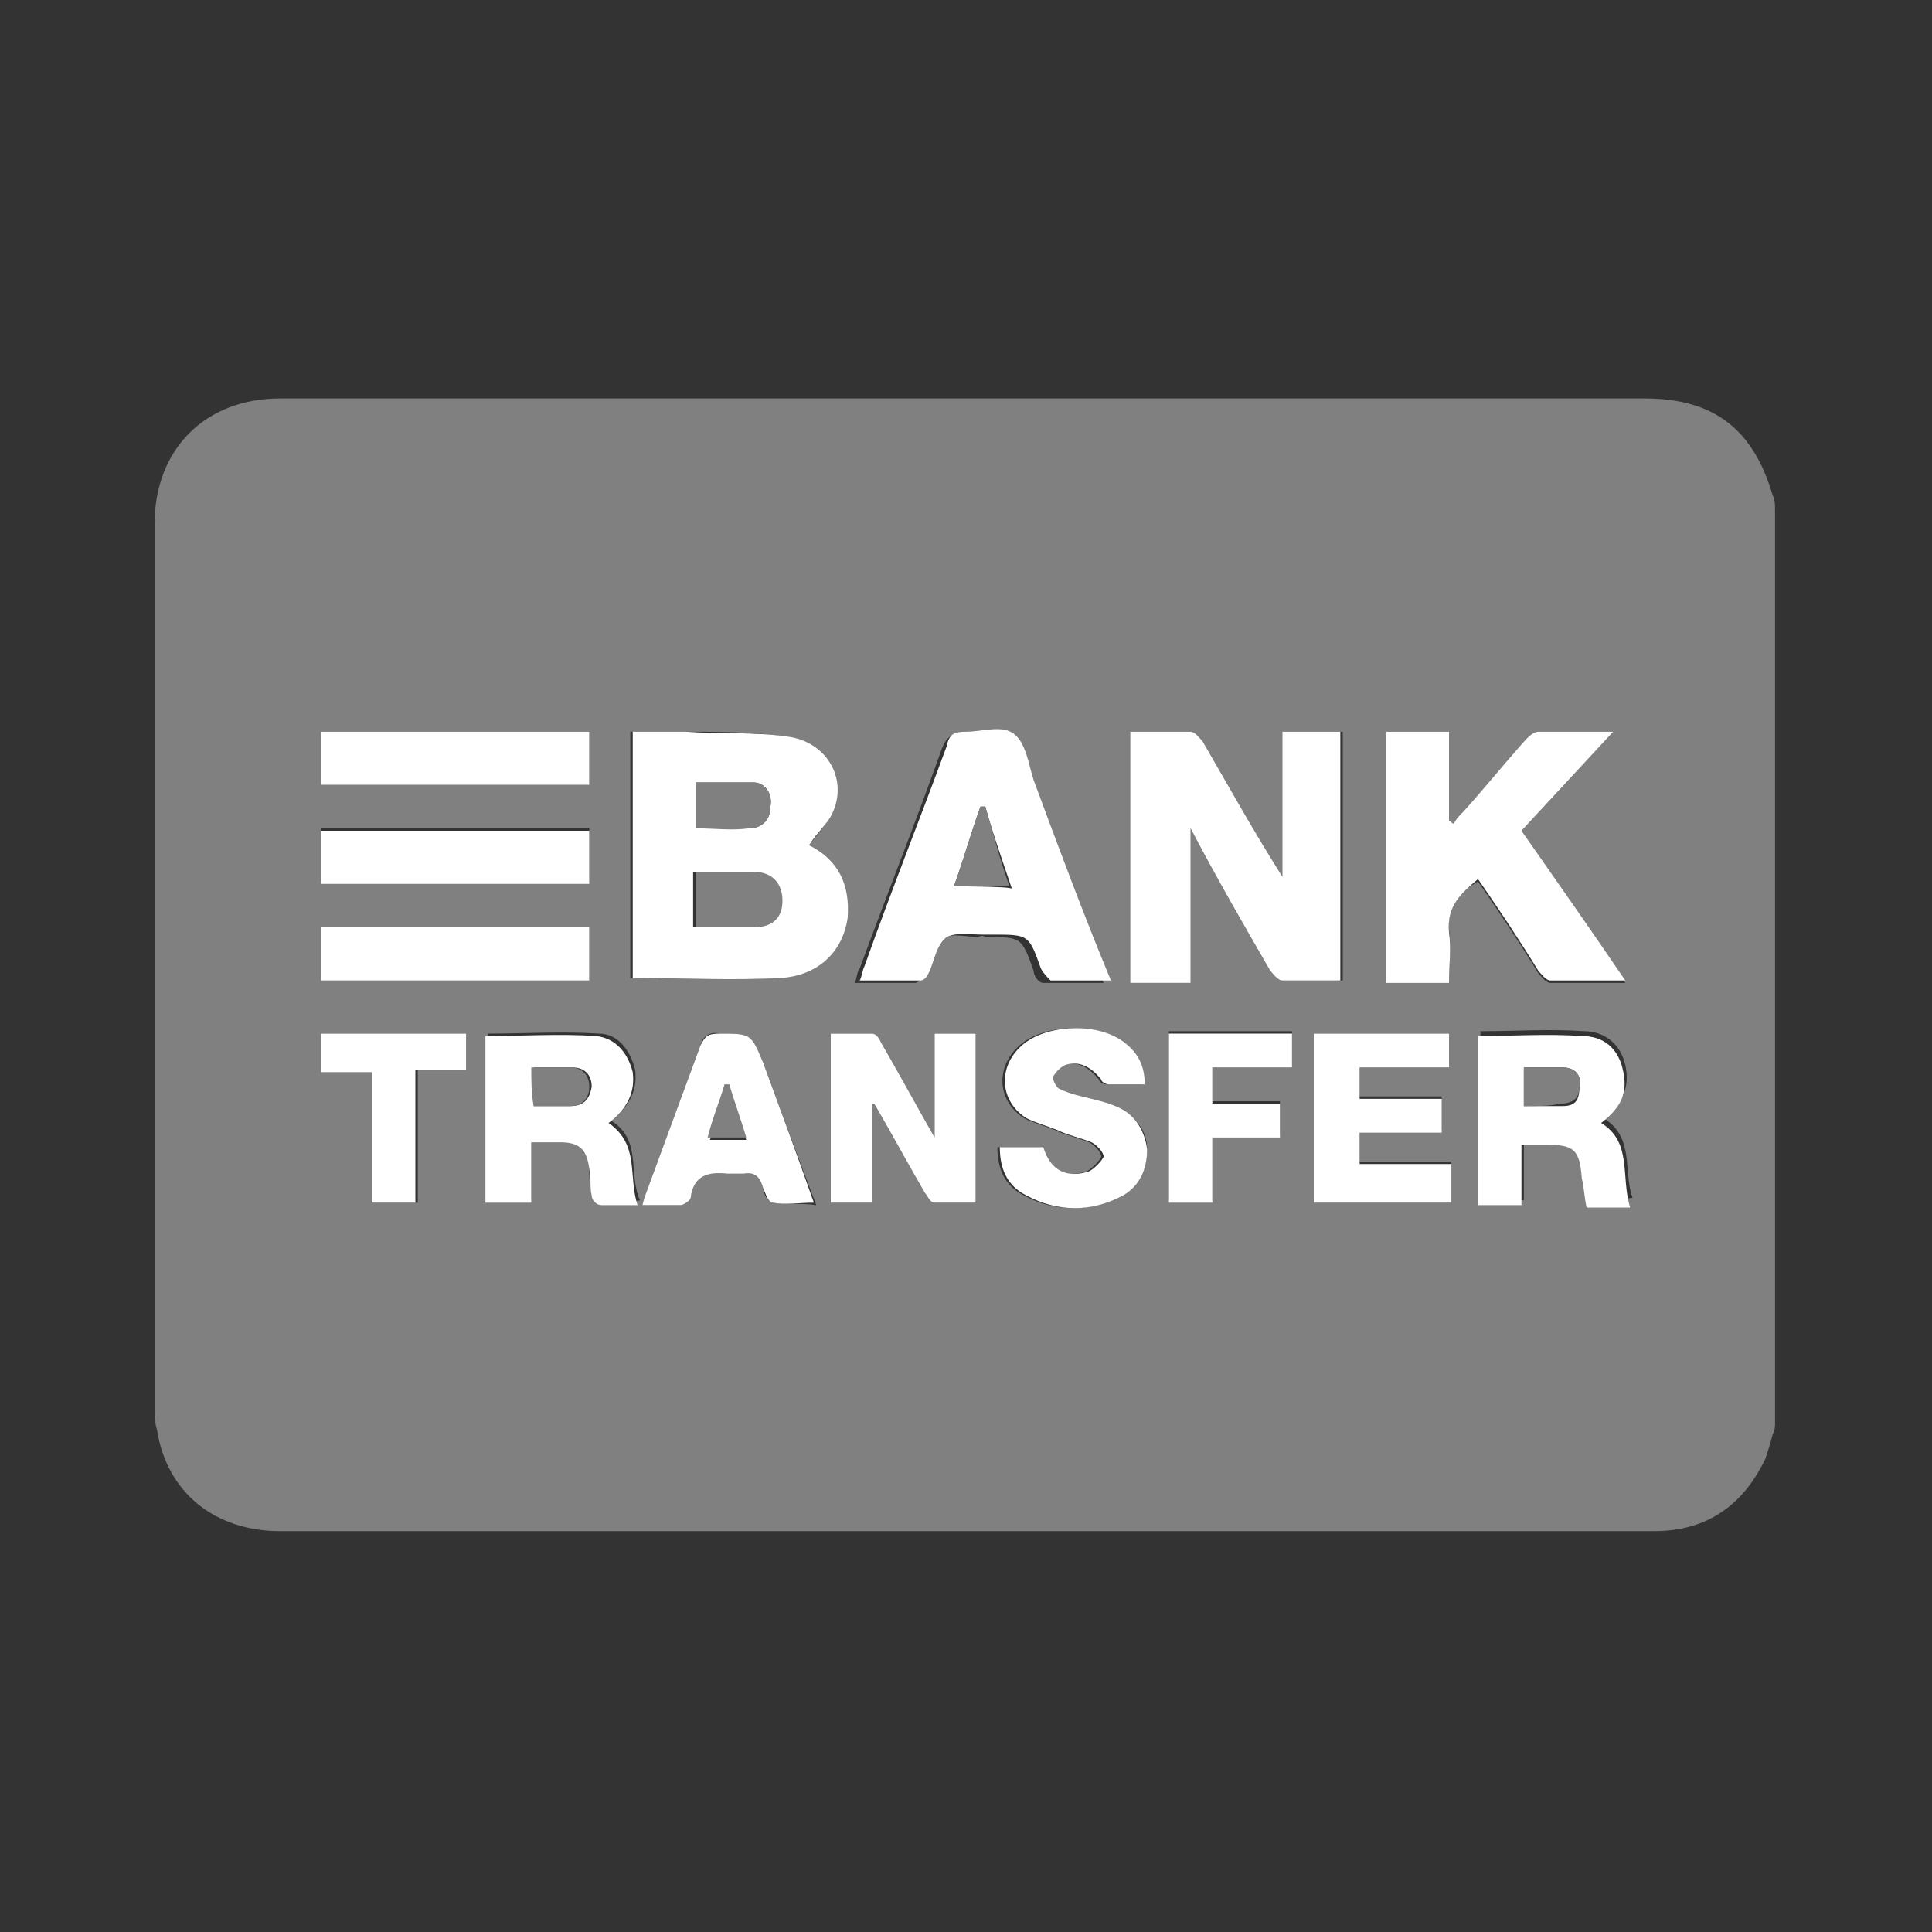 <svg xmlns="http://www.w3.org/2000/svg" xmlns:xlink="http://www.w3.org/1999/xlink" id="Layer_1" x="0px" y="0px" viewBox="0 0 80 80" style="enable-background:new 0 0 80 80;" xml:space="preserve"><rect x="0" y="0" width="80" height="80" fill="#333333" stroke="none"/>  <g style="fill:#808080">    <path d="M73.4,20.5L73.4,20.5c-0.8-2.7-2.4-4-5.3-4c-18.8,0-37.7,0-56.5,0c-3.1,0-5.2,2.1-5.2,5.2c0,12.2,0,24.3,0,36.5 c0,0.3,0,0.7,0.1,1c0.4,2.6,2.4,4.2,5.1,4.2c14.3,0,28.5,0,42.8,0c4.7,0,9.4,0,14.1,0c2.2,0,3.7-1.1,4.6-3c0.1-0.3,0.2-0.6,0.3-1 c0.1-0.2,0.1-0.3,0.1-0.5V21.1C73.5,20.9,73.5,20.7,73.4,20.5z M13.3,30.3h11.1v2.2H13.3V30.3z M13.3,36.5v-2.2h11.1v2.2H13.3z M24.4,38.4v2.2H13.3v-2.2H24.4z M19.3,44.3h-2v5.5h-1.9v-5.4h-2.1v-1.6h6C19.3,42.8,19.3,44.3,19.3,44.3z M24.9,49.8 c-0.1,0-0.4-0.2-0.4-0.4c-0.1-0.4-0.1-0.7-0.1-1.1c-0.1-0.8-0.4-1-1.2-1.1c-0.4,0-0.7,0-1.2,0v2.5h-1.8v-6.9c1.5,0,3.1-0.1,4.6,0 c0.8,0,1.3,0.7,1.5,1.5c0.1,0.8-0.2,1.5-1,2.1c1.3,0.8,0.7,2.2,1.2,3.3C25.9,49.8,25.4,49.9,24.9,49.8z M32,49.8 c-0.2,0-0.4-0.4-0.4-0.6c-0.1-0.5-0.3-0.7-0.8-0.6c-0.2,0-0.5,0-0.7,0c-0.8-0.1-1.4,0-1.5,1c0,0.1-0.3,0.3-0.4,0.3 c-0.5,0-1,0-1.6,0c0.1-0.3,0.2-0.6,0.3-0.9c0.7-1.9,1.4-3.8,2.1-5.7c0.1-0.4,0.4-0.6,0.8-0.5c1.3,0,1.3,0,1.8,1.2 c0.7,1.9,1.4,3.8,2.2,5.9C33.1,49.8,32.6,49.9,32,49.8z M32.2,40.5c-2,0.1-4,0-6.1,0V30.3c0.7,0,1.5,0,2.2,0c1.4,0,2.9,0,4.2,0.2 c1.6,0.2,2.5,1.7,1.9,3.2c-0.2,0.5-0.6,0.9-1,1.4c1.2,0.6,1.8,1.6,1.5,3C34.8,39.4,33.8,40.4,32.2,40.5z M40.4,49.8 c-0.5,0-1.1,0-1.7,0c-0.2,0-0.3-0.3-0.4-0.4c-0.7-1.2-1.4-2.5-2.1-3.7c0,0-0.1,0-0.1,0v4.1h-1.7v-7c0.5,0,1.1,0,1.7,0 c0.2,0,0.3,0.2,0.4,0.4c0.7,1.2,1.4,2.5,2.2,3.9v-4.3h1.7L40.4,49.8L40.4,49.8z M40.5,38.8c-0.5,0-1.2-0.2-1.5,0.1 c-0.4,0.2-0.4,0.9-0.7,1.4c-0.1,0.2-0.3,0.4-0.4,0.4c-0.6,0-1.2,0-1.8,0c-0.2,0-0.4,0-0.7,0c0.1-0.3,0.1-0.5,0.2-0.6 c1.1-3,2.3-6,3.4-9.1c0.2-0.5,0.4-0.6,0.8-0.6c0.7,0,1.6-0.2,2,0.1c0.5,0.3,0.6,1.2,0.8,1.9c1,2.7,2,5.5,3.1,8.3 c-0.9,0-1.7,0-2.5,0c-0.2,0-0.4-0.3-0.4-0.5c-0.5-1.4-0.5-1.4-2-1.4C40.8,38.8,40.7,38.7,40.5,38.8z M46.4,49.5 c-1.3,0.7-2.7,0.7-4,0c-0.8-0.4-1.1-1.1-1.1-2h1.8c0.3,1,1,1.3,1.9,1c0.2-0.1,0.5-0.4,0.6-0.6c0-0.2-0.3-0.5-0.5-0.6 c-0.5-0.2-1-0.3-1.4-0.5c-0.5-0.2-0.9-0.3-1.3-0.5c-1.1-0.7-1.2-2.1-0.2-3c1-0.9,3.2-1,4.3-0.1c0.5,0.4,0.8,0.9,0.8,1.7 c-0.5,0-1,0-1.5,0c-0.1,0-0.3-0.1-0.3-0.2c-0.4-0.5-0.9-0.8-1.5-0.6c-0.2,0.1-0.4,0.3-0.5,0.5c0,0.2,0.2,0.5,0.3,0.5 c0.4,0.2,0.9,0.3,1.3,0.4c0.4,0.1,0.8,0.2,1.2,0.4c0.7,0.3,1.2,0.9,1.2,1.7C47.5,48.4,47.2,49.1,46.4,49.5z M53.5,44.2h-3.3v1.4H53 v1.4h-2.8v2.7h-1.8v-7h5.1L53.5,44.2L53.5,44.2z M53.1,40.6c-0.2,0-0.4-0.3-0.5-0.4c-1.1-1.9-2.2-3.8-3.3-5.9v6.4h-2.5V30.3 c0.8,0,1.7,0,2.5,0c0.2,0,0.4,0.3,0.5,0.4c1.1,1.9,2.1,3.7,3.3,5.6v-6h2.5v10.3C54.7,40.6,53.9,40.6,53.1,40.6z M60.1,49.8h-5.7v-7 H60v1.4h-3.7v1.2h3.4v1.4h-3.4v1.3h3.8L60.1,49.8L60.1,49.8z M60,38.5c0.1,0.7,0,1.3,0,2.1h-2.6V30.3H60V34c0.1,0,0.1,0.1,0.2,0.1 c0.1-0.2,0.2-0.3,0.4-0.5c0.9-1,1.7-2,2.6-3c0.1-0.1,0.3-0.3,0.5-0.3c1,0,2,0,3.1,0c-1.3,1.4-2.5,2.7-3.8,4.1 c1.4,2.1,2.8,4.1,4.3,6.3c-1.1,0-2.1,0-3.1,0c-0.2,0-0.4-0.3-0.5-0.4c-0.8-1.3-1.6-2.5-2.5-3.8C60.5,36.9,59.9,37.5,60,38.5z M65.7,49.8c-0.1-0.4-0.1-0.8-0.2-1.2c-0.2-1.2-0.4-1.4-1.5-1.4h-0.9v2.5h-1.8v-7c1.4,0,2.9-0.1,4.3,0c0.8,0,1.5,0.5,1.7,1.4 c0.2,0.9-0.1,1.6-0.9,2.2c1.3,0.8,0.8,2.2,1.2,3.3L65.7,49.8L65.7,49.8z"></path>    <path fill="#FFF" class="st0" d="M33.5,35c0.3-0.5,0.8-0.9,1-1.4c0.6-1.4-0.3-2.9-1.9-3.1c-1.4-0.2-2.8-0.1-4.2-0.2c-0.7,0-1.5,0-2.2,0v10.2 c2.1,0,4.1,0.1,6.1,0c1.6-0.1,2.6-1.1,2.8-2.5C35.2,36.6,34.7,35.6,33.5,35z M28.8,32.4c0.8,0,1.6,0,2.4,0c0.5,0,0.8,0.5,0.7,1 c0,0.6-0.4,0.9-0.9,0.9c-0.7,0-1.4,0-2.2,0L28.8,32.4L28.8,32.4z M31.1,38.4c-0.8,0-1.6,0-2.4,0v-2.3c0.8,0,1.6,0,2.4,0 c0.8,0,1.2,0.5,1.2,1.2C32.3,38,31.9,38.4,31.1,38.4z"></path>    <path fill="#FFF" class="st0" d="M55.5,30.3v10.3c-0.8,0-1.6,0-2.4,0c-0.2,0-0.4-0.3-0.5-0.4c-1.1-1.9-2.2-3.8-3.3-5.9v6.4h-2.5V30.3 c0.8,0,1.7,0,2.5,0c0.2,0,0.4,0.3,0.5,0.4c1.1,1.9,2.1,3.7,3.3,5.6v-6C53,30.3,55.5,30.3,55.5,30.3z"></path>    <path fill="#FFF" class="st0" d="M67.3,40.6c-1.1,0-2.1,0-3.1,0c-0.2,0-0.4-0.3-0.5-0.4c-0.8-1.3-1.6-2.5-2.5-3.8c-0.7,0.6-1.3,1.1-1.2,2.2 c0.1,0.7,0,1.3,0,2.1h-2.6V30.3H60V34c0.1,0,0.1,0.1,0.2,0.1c0.1-0.2,0.2-0.3,0.4-0.5c0.9-1,1.7-2,2.6-3c0.1-0.1,0.3-0.3,0.5-0.3 c1,0,2,0,3.1,0c-1.3,1.4-2.5,2.7-3.8,4.1C64.4,36.4,65.8,38.4,67.3,40.6z"></path>    <path fill="#FFF" class="st0" d="M42.8,32.3c-0.2-0.6-0.3-1.5-0.8-1.9s-1.3-0.1-2-0.1c-0.5,0-0.7,0.1-0.8,0.6c-1.1,3-2.3,6-3.4,9.1 c-0.1,0.2-0.1,0.4-0.2,0.6c0.3,0,0.5,0,0.7,0c0.6,0,1.2,0,1.8,0c0.2,0,0.3-0.2,0.4-0.4c0.2-0.5,0.3-1.1,0.7-1.4 c0.4-0.2,1-0.1,1.5-0.1c0.1,0,0.3,0,0.4,0c1.5,0,1.5,0,2,1.4c0.1,0.2,0.3,0.4,0.4,0.5c0.8,0,1.6,0,2.5,0 C44.8,37.7,43.8,35,42.8,32.3z M39.5,36.7c0.4-1.1,0.7-2.2,1.1-3.3c0,0,0.1,0,0.2,0c0.3,1.1,0.7,2.2,1.1,3.4 C41.8,36.7,39.5,36.7,39.5,36.7z"></path>    <path fill="#FFF" class="st0" d="M40.4,42.8v7c-0.5,0-1.1,0-1.7,0c-0.2,0-0.3-0.3-0.4-0.4c-0.7-1.2-1.4-2.5-2.1-3.7c0,0-0.1,0-0.1,0v4.1h-1.7 v-7c0.5,0,1.1,0,1.7,0c0.2,0,0.3,0.2,0.4,0.4c0.7,1.2,1.4,2.5,2.2,3.9v-4.3H40.4z"></path>    <path fill="#FFF" class="st0" d="M25.2,46.5c0.8-0.6,1.1-1.3,1-2.1c-0.2-0.8-0.7-1.4-1.5-1.5c-1.5-0.1-3.1,0-4.6,0v6.9H22v-2.5 c0.5,0,0.8,0,1.2,0c0.8,0,1.1,0.3,1.2,1.1c0.1,0.4,0,0.7,0.1,1.1c0,0.2,0.2,0.4,0.4,0.4c0.5,0,1,0,1.5,0 C26,48.7,26.5,47.4,25.2,46.5z M23.6,45.8c-0.5,0-1,0-1.5,0v-1.6c0.6,0,1.1,0,1.6,0c0.5,0,0.8,0.3,0.8,0.8 C24.4,45.6,24.1,45.8,23.6,45.8z"></path>    <path fill="#FFF" class="st0" d="M66.3,46.5c0.9-0.7,1.1-1.3,0.9-2.2c-0.2-0.9-0.8-1.4-1.7-1.4c-1.4-0.1-2.9,0-4.3,0v7h1.8v-2.5H64 c1.2,0,1.4,0.2,1.5,1.4c0.1,0.4,0.1,0.8,0.2,1.2h1.8C67.1,48.7,67.6,47.3,66.3,46.5z M64.7,45.8c-0.5,0-1,0-1.6,0v-1.6 c0.6,0,1.1,0,1.6,0c0.5,0,0.8,0.3,0.7,0.8C65.4,45.6,65.2,45.8,64.7,45.8z"></path>    <polygon fill="#FFF" class="st0" points="60.1,48.2 60.1,49.8 54.4,49.8 54.4,42.8 60,42.8 60,44.2 56.3,44.2 56.3,45.5 59.7,45.5 59.7,46.9 56.3,46.9 56.3,48.2 "></polygon>    <path fill="#FFF" class="st0" d="M47.5,47.6c0,0.8-0.3,1.5-1,1.9c-1.3,0.7-2.7,0.7-4,0c-0.8-0.4-1.1-1.1-1.1-2h1.8c0.3,1,1,1.3,1.9,1 c0.2-0.1,0.5-0.4,0.6-0.6c0-0.2-0.3-0.5-0.5-0.6c-0.5-0.2-1-0.3-1.4-0.5c-0.5-0.2-0.9-0.3-1.3-0.5c-1.1-0.7-1.2-2.1-0.2-3 c1-0.9,3.2-1,4.3-0.1c0.5,0.4,0.8,0.9,0.8,1.7c-0.5,0-1,0-1.5,0c-0.1,0-0.3-0.1-0.3-0.2c-0.4-0.5-0.9-0.8-1.5-0.6 c-0.2,0.1-0.4,0.3-0.5,0.5c0,0.2,0.2,0.5,0.3,0.5c0.4,0.2,0.9,0.3,1.3,0.4c0.4,0.1,0.8,0.2,1.2,0.4C47,46.2,47.4,46.8,47.5,47.6z"></path>    <rect x="13.3" y="38.4" fill="#FFF" class="st0" width="11.1" height="2.2"></rect>    <path fill="#FFF" class="st0" d="M31.6,44c-0.5-1.2-0.5-1.2-1.8-1.2c-0.5,0-0.6,0.1-0.8,0.5c-0.7,1.9-1.4,3.8-2.1,5.7c-0.1,0.3-0.2,0.5-0.3,0.9 c0.6,0,1.1,0,1.6,0c0.1,0,0.4-0.2,0.4-0.3c0.1-0.9,0.7-1.1,1.5-1c0.2,0,0.5,0,0.7,0c0.5-0.1,0.7,0.2,0.8,0.6 c0.1,0.2,0.2,0.6,0.4,0.6c0.5,0.1,1.1,0,1.7,0C33,47.8,32.3,45.9,31.6,44z M29.4,47.2c0.2-0.8,0.5-1.5,0.7-2.2c0,0,0.1,0,0.1,0 c0.2,0.7,0.5,1.5,0.7,2.2H29.4z"></path>    <rect x="13.3" y="30.3" fill="#FFF" class="st0" width="11.1" height="2.2"></rect>    <rect x="13.3" y="34.4" fill="#FFF" class="st0" width="11.1" height="2.2"></rect>    <polygon fill="#FFF" class="st0" points="50.2,44.2 50.2,45.7 53,45.7 53,47.1 50.2,47.1 50.2,49.8 48.4,49.8 48.4,42.8 53.5,42.8 53.5,44.2 "></polygon>    <polygon fill="#FFF" class="st0" points="19.3,42.8 19.3,44.3 17.2,44.3 17.2,49.8 15.4,49.8 15.4,44.4 13.3,44.4 13.3,42.8 "></polygon>    <g>      <path d="M28.8,36.1c0.8,0,1.6,0,2.4,0c0.8,0,1.2,0.5,1.2,1.2c0,0.7-0.4,1.1-1.2,1.1c-0.8,0-1.6,0-2.4,0 C28.8,37.6,28.8,36.9,28.8,36.1z"></path>      <path d="M28.8,34.3c0-0.7,0-1.3,0-1.9c0.8,0,1.6,0,2.4,0c0.5,0,0.8,0.5,0.7,1c0,0.6-0.4,0.9-0.9,0.9 C30.3,34.4,29.6,34.3,28.8,34.3z"></path>      <path d="M41.8,36.7h-2.3c0.4-1.1,0.7-2.2,1.1-3.3c0,0,0.1,0,0.2,0C41.1,34.4,41.4,35.6,41.8,36.7z"></path>      <path d="M22,44.2c0.6,0,1.1,0,1.6,0c0.5,0,0.8,0.3,0.8,0.8c0,0.5-0.3,0.8-0.8,0.8c-0.5,0-1,0-1.5,0C22,45.3,22,44.8,22,44.2z"></path>      <path d="M63.1,45.8c0-0.6,0-1,0-1.6c0.6,0,1.1,0,1.6,0c0.5,0,0.8,0.3,0.7,0.8c0,0.5-0.3,0.7-0.8,0.7 C64.2,45.8,63.7,45.8,63.1,45.8z"></path>      <path d="M30.2,44.9c0.2,0.7,0.5,1.5,0.7,2.2c-0.5,0-1,0-1.6,0c0.2-0.8,0.5-1.5,0.7-2.2C30.1,44.9,30.2,44.9,30.2,44.9z"></path>    </g>  </g></svg>